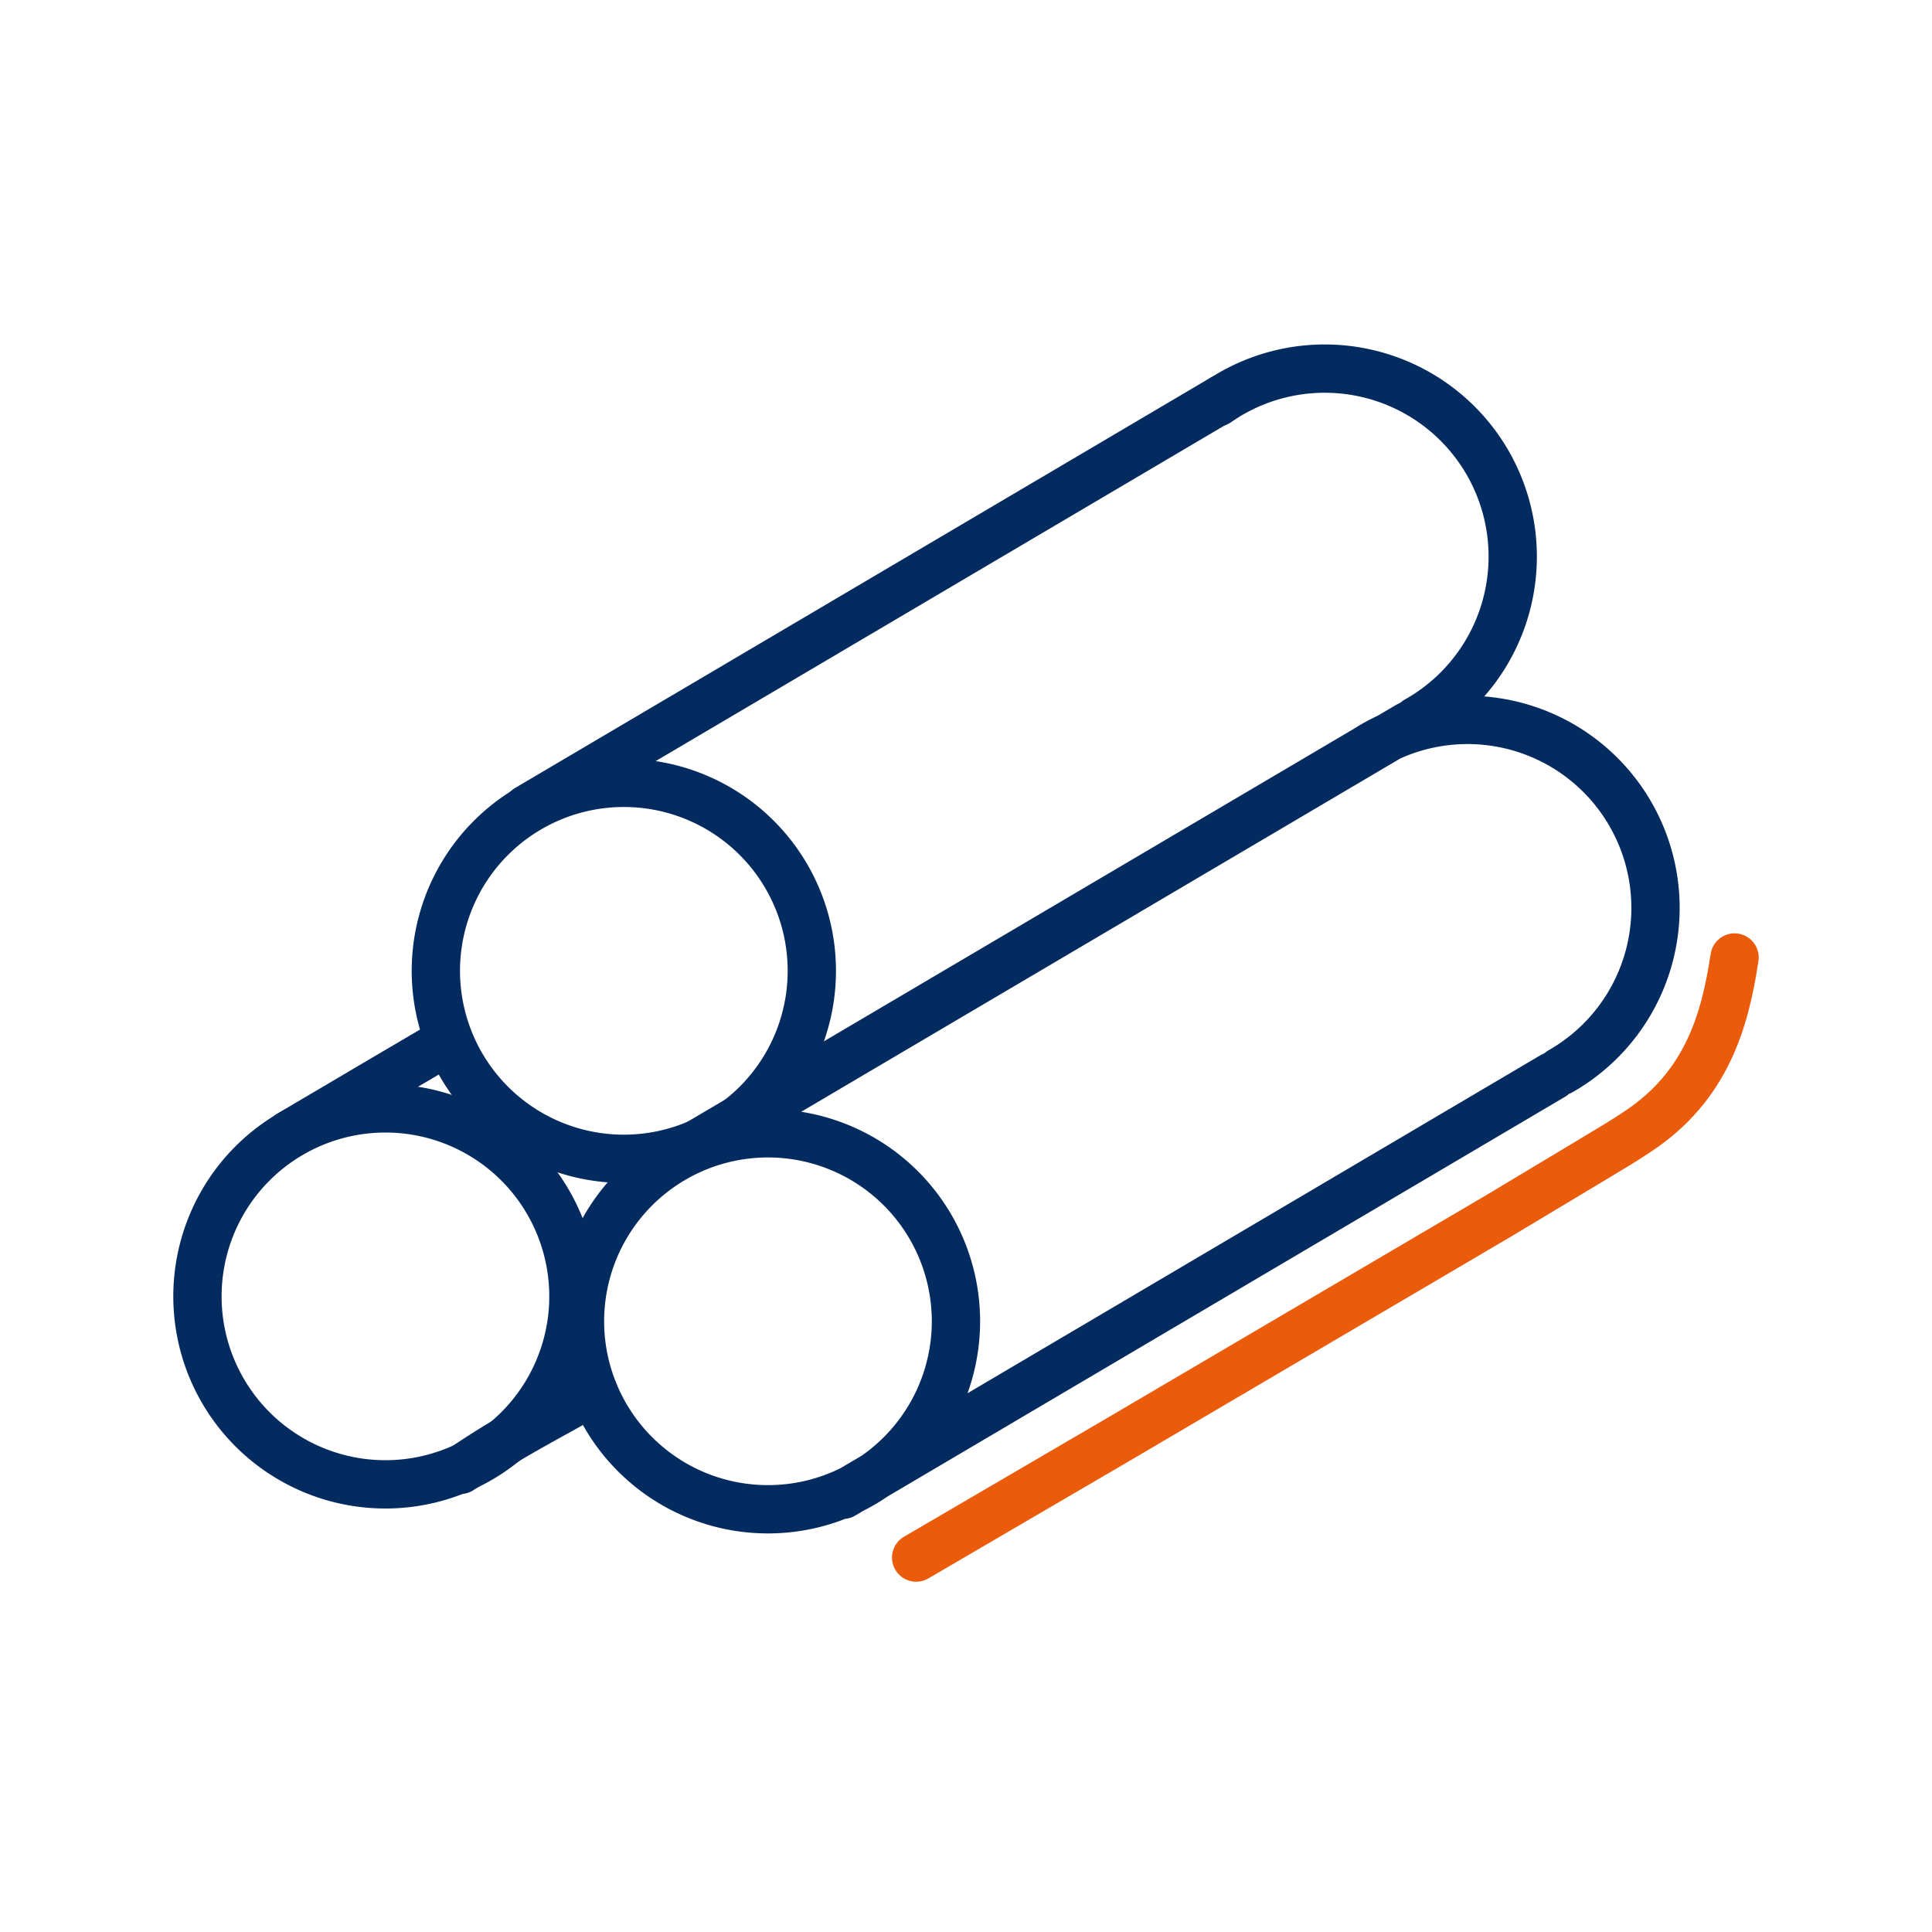 <svg width="100" height="100" viewBox="0 0 100 100" fill="none" xmlns="http://www.w3.org/2000/svg"><path d="M89.78 49.56c-.49 3.25-1.43 6.63-5 9-.73.49-1.49.94-2.24 1.39l-5 3-19.85 11.67-10.27 6" stroke="#EA5B0C" stroke-width="2.5" stroke-linecap="round" stroke-linejoin="round"/><path d="M34.76 60l35.95-21.2M43.63 77.37L80.36 55.7M39.75 78.12a9.73 9.73 0 009.73-9.73 9.73 9.73 0 00-9.73-9.73 9.73 9.73 0 00-9.73 9.73 9.73 9.73 0 009.73 9.73zM70.41 39a9.73 9.73 0 1110.36 16.45M27.3 41.86l35.95-21.21M36.17 59.22L72.9 37.56" stroke="#042B60" stroke-width="2.5" stroke-linecap="round" stroke-linejoin="round"/><path d="M32.29 59.98a9.73 9.73 0 009.73-9.73 9.73 9.73 0 00-9.73-9.73 9.73 9.73 0 00-9.73 9.73 9.73 9.73 0 009.73 9.73zM63 20.83A9.73 9.73 0 1173.32 37.3" stroke="#042B60" stroke-width="2.5" stroke-linecap="round" stroke-linejoin="round"/><path d="M15 58.71l5.24-3.09 2.93-1.72m.66 22.18c2.6-1.78 4.56-2.72 6.88-4.06" stroke="#042B60" stroke-width="2.5" stroke-linecap="round" stroke-linejoin="round"/><path d="M19.95 76.83a9.73 9.73 0 009.73-9.73 9.73 9.73 0 00-9.73-9.73 9.73 9.73 0 00-9.73 9.73 9.73 9.73 0 009.73 9.73z" stroke="#042B60" stroke-width="2.5" stroke-linecap="round" stroke-linejoin="round"/></svg>